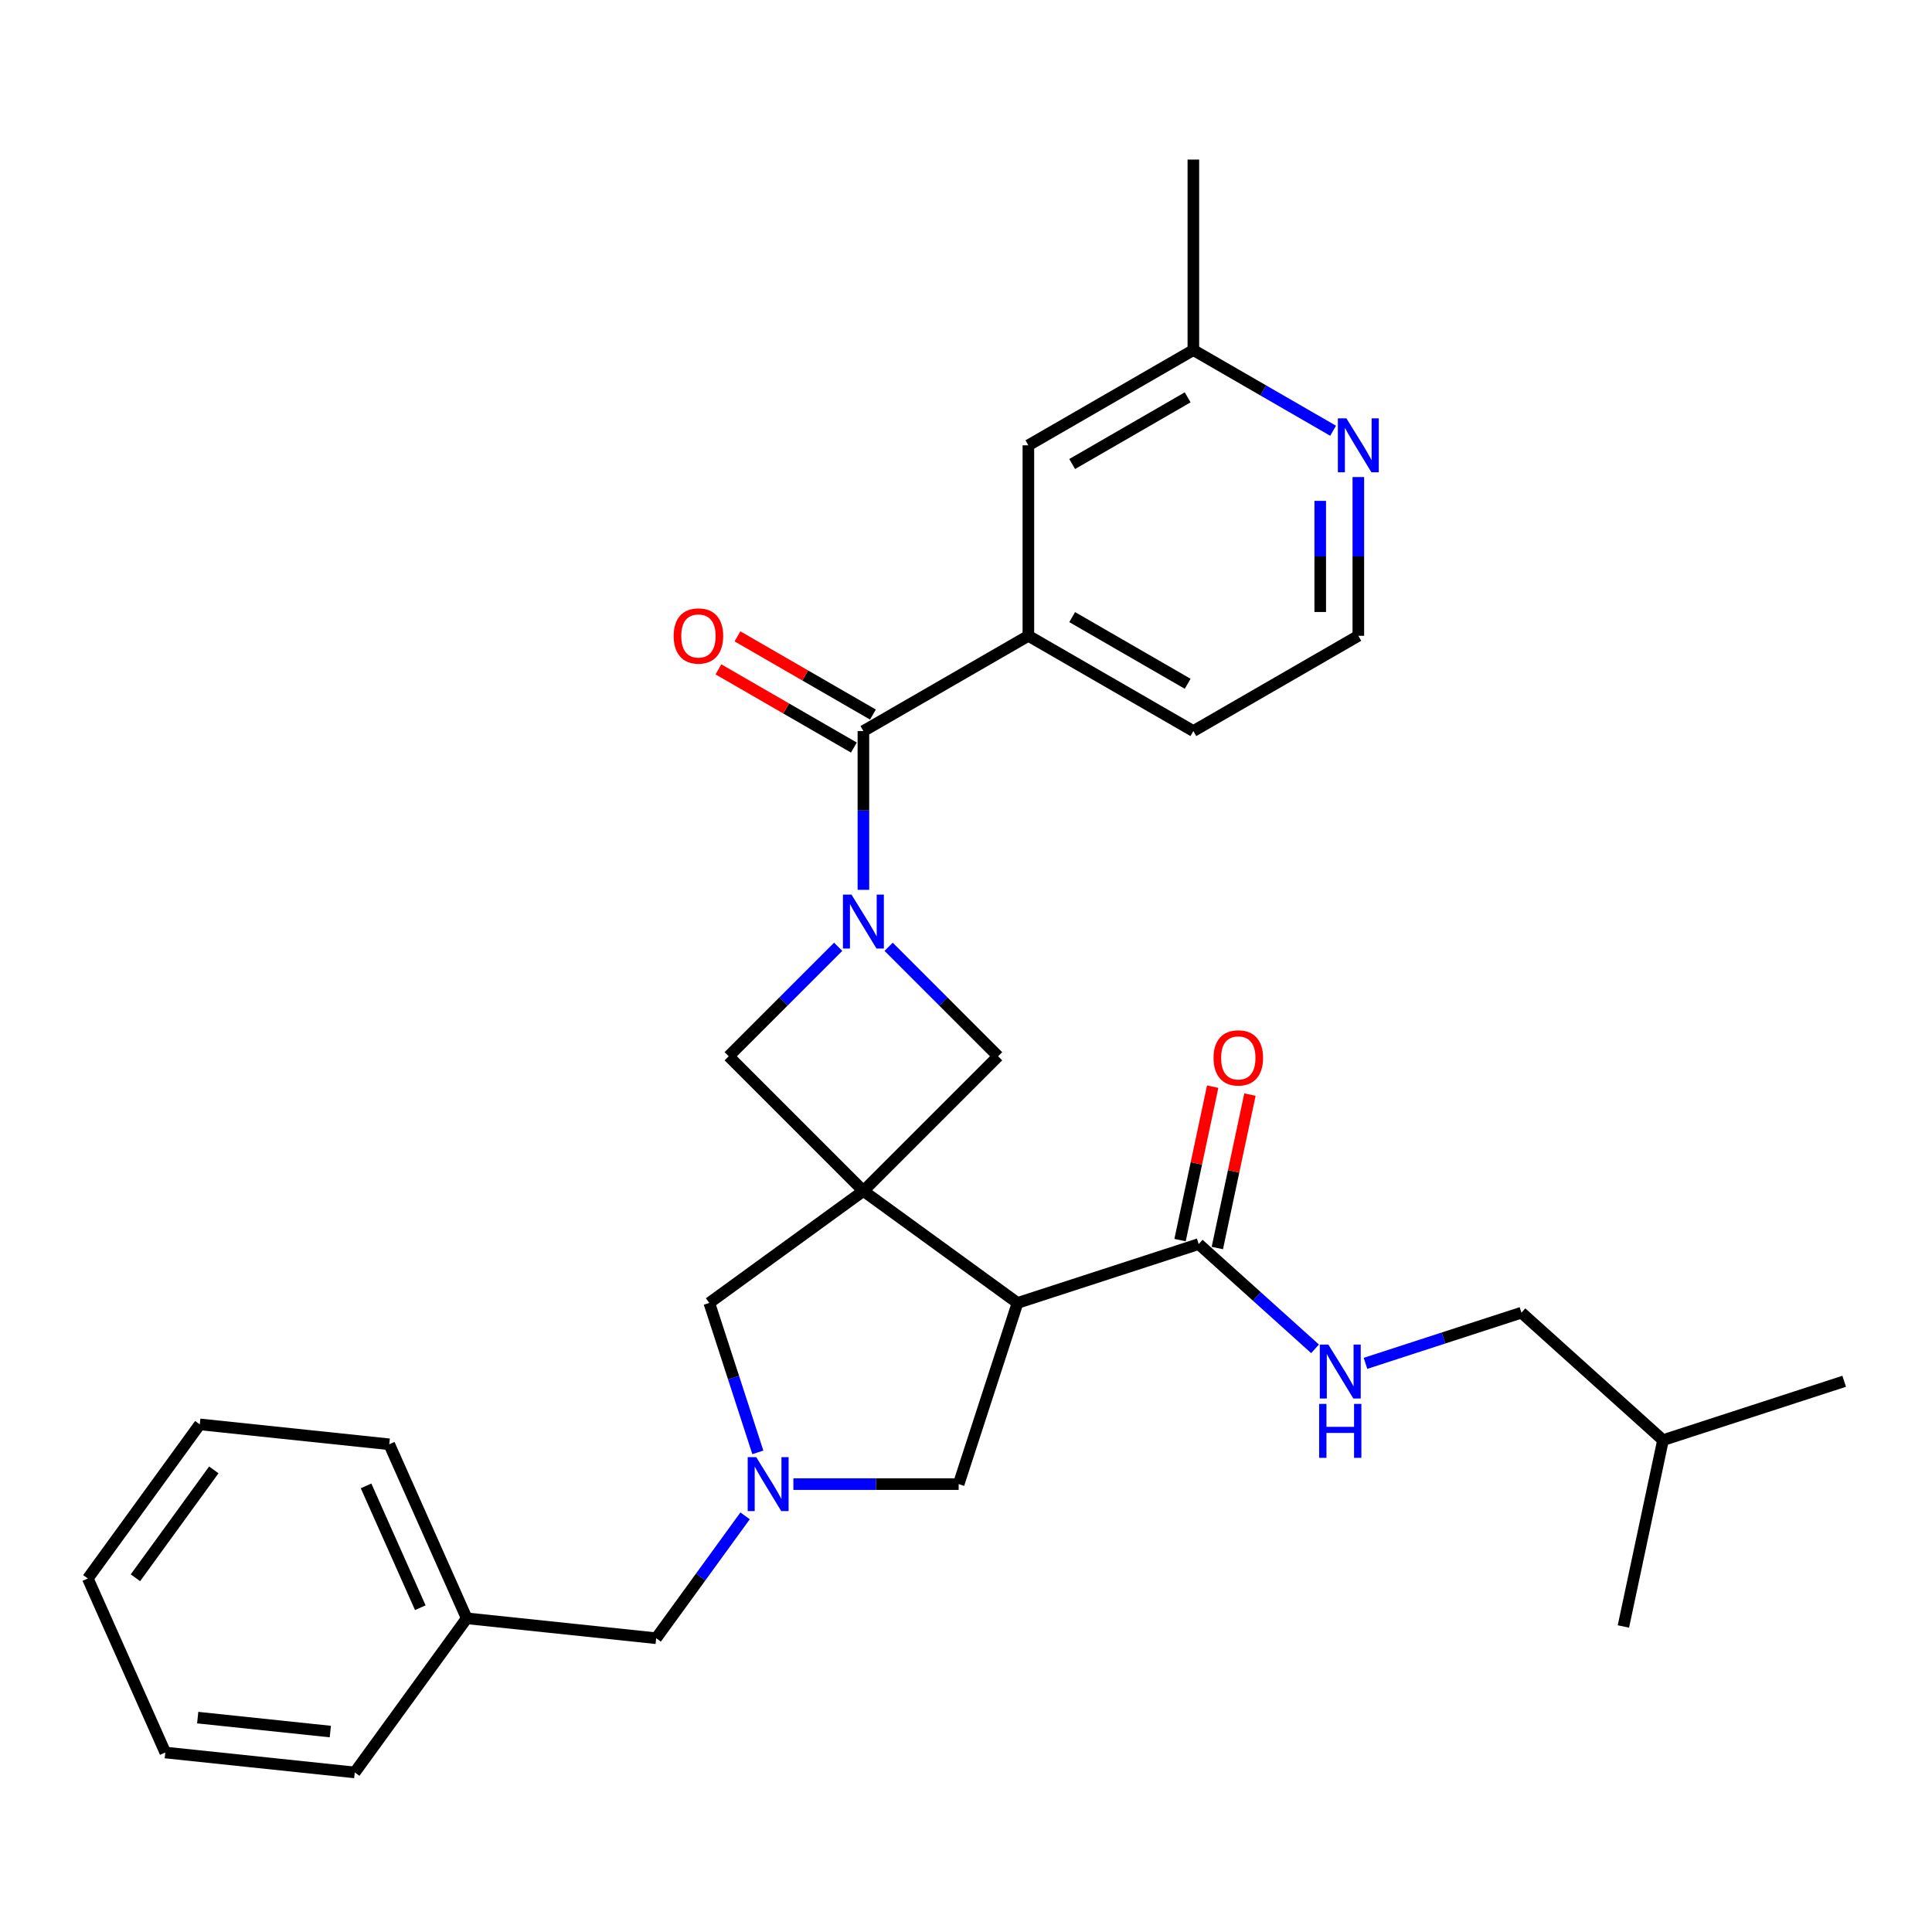 <?xml version='1.0' encoding='iso-8859-1'?>
<svg version='1.1' baseProfile='full'
              xmlns='http://www.w3.org/2000/svg'
                      xmlns:rdkit='http://www.rdkit.org/xml'
                      xmlns:xlink='http://www.w3.org/1999/xlink'
                  xml:space='preserve'
width='1000px' height='1000px' viewBox='0 0 1000 1000'>
<!-- END OF HEADER -->
<rect style='opacity:1.0;fill:#FFFFFF;stroke:none' width='1000' height='1000' x='0' y='0'> </rect>
<path class='bond-1' d='M 446.897,616.442 L 526.667,674.399' style='fill:none;fill-rule:evenodd;stroke:#000000;stroke-width:6px;stroke-linecap:butt;stroke-linejoin:miter;stroke-opacity:1' />
<path class='bond-4' d='M 446.897,616.442 L 516.619,546.72' style='fill:none;fill-rule:evenodd;stroke:#000000;stroke-width:6px;stroke-linecap:butt;stroke-linejoin:miter;stroke-opacity:1' />
<path class='bond-5' d='M 446.897,616.442 L 377.175,546.72' style='fill:none;fill-rule:evenodd;stroke:#000000;stroke-width:6px;stroke-linecap:butt;stroke-linejoin:miter;stroke-opacity:1' />
<path class='bond-7' d='M 446.897,616.442 L 367.126,674.399' style='fill:none;fill-rule:evenodd;stroke:#000000;stroke-width:6px;stroke-linecap:butt;stroke-linejoin:miter;stroke-opacity:1' />
<path class='bond-0' d='M 433.842,490.053 L 405.508,518.387' style='fill:none;fill-rule:evenodd;stroke:#0000FF;stroke-width:6px;stroke-linecap:butt;stroke-linejoin:miter;stroke-opacity:1' />
<path class='bond-0' d='M 405.508,518.387 L 377.175,546.72' style='fill:none;fill-rule:evenodd;stroke:#000000;stroke-width:6px;stroke-linecap:butt;stroke-linejoin:miter;stroke-opacity:1' />
<path class='bond-2' d='M 446.897,460.571 L 446.897,419.484' style='fill:none;fill-rule:evenodd;stroke:#0000FF;stroke-width:6px;stroke-linecap:butt;stroke-linejoin:miter;stroke-opacity:1' />
<path class='bond-2' d='M 446.897,419.484 L 446.897,378.396' style='fill:none;fill-rule:evenodd;stroke:#000000;stroke-width:6px;stroke-linecap:butt;stroke-linejoin:miter;stroke-opacity:1' />
<path class='bond-30' d='M 459.952,490.053 L 488.285,518.387' style='fill:none;fill-rule:evenodd;stroke:#0000FF;stroke-width:6px;stroke-linecap:butt;stroke-linejoin:miter;stroke-opacity:1' />
<path class='bond-30' d='M 488.285,518.387 L 516.619,546.72' style='fill:none;fill-rule:evenodd;stroke:#000000;stroke-width:6px;stroke-linecap:butt;stroke-linejoin:miter;stroke-opacity:1' />
<path class='bond-6' d='M 526.667,674.399 L 620.443,643.929' style='fill:none;fill-rule:evenodd;stroke:#000000;stroke-width:6px;stroke-linecap:butt;stroke-linejoin:miter;stroke-opacity:1' />
<path class='bond-9' d='M 526.667,674.399 L 496.198,768.175' style='fill:none;fill-rule:evenodd;stroke:#000000;stroke-width:6px;stroke-linecap:butt;stroke-linejoin:miter;stroke-opacity:1' />
<path class='bond-8' d='M 446.897,378.396 L 532.288,329.096' style='fill:none;fill-rule:evenodd;stroke:#000000;stroke-width:6px;stroke-linecap:butt;stroke-linejoin:miter;stroke-opacity:1' />
<path class='bond-11' d='M 451.827,369.857 L 416.773,349.619' style='fill:none;fill-rule:evenodd;stroke:#000000;stroke-width:6px;stroke-linecap:butt;stroke-linejoin:miter;stroke-opacity:1' />
<path class='bond-11' d='M 416.773,349.619 L 381.719,329.38' style='fill:none;fill-rule:evenodd;stroke:#FF0000;stroke-width:6px;stroke-linecap:butt;stroke-linejoin:miter;stroke-opacity:1' />
<path class='bond-11' d='M 441.967,386.936 L 406.913,366.697' style='fill:none;fill-rule:evenodd;stroke:#000000;stroke-width:6px;stroke-linecap:butt;stroke-linejoin:miter;stroke-opacity:1' />
<path class='bond-11' d='M 406.913,366.697 L 371.858,346.459' style='fill:none;fill-rule:evenodd;stroke:#FF0000;stroke-width:6px;stroke-linecap:butt;stroke-linejoin:miter;stroke-opacity:1' />
<path class='bond-3' d='M 392.258,751.747 L 379.692,713.073' style='fill:none;fill-rule:evenodd;stroke:#0000FF;stroke-width:6px;stroke-linecap:butt;stroke-linejoin:miter;stroke-opacity:1' />
<path class='bond-3' d='M 379.692,713.073 L 367.126,674.399' style='fill:none;fill-rule:evenodd;stroke:#000000;stroke-width:6px;stroke-linecap:butt;stroke-linejoin:miter;stroke-opacity:1' />
<path class='bond-15' d='M 385.661,784.602 L 362.65,816.273' style='fill:none;fill-rule:evenodd;stroke:#0000FF;stroke-width:6px;stroke-linecap:butt;stroke-linejoin:miter;stroke-opacity:1' />
<path class='bond-15' d='M 362.65,816.273 L 339.639,847.945' style='fill:none;fill-rule:evenodd;stroke:#000000;stroke-width:6px;stroke-linecap:butt;stroke-linejoin:miter;stroke-opacity:1' />
<path class='bond-31' d='M 410.651,768.175 L 453.424,768.175' style='fill:none;fill-rule:evenodd;stroke:#0000FF;stroke-width:6px;stroke-linecap:butt;stroke-linejoin:miter;stroke-opacity:1' />
<path class='bond-31' d='M 453.424,768.175 L 496.198,768.175' style='fill:none;fill-rule:evenodd;stroke:#000000;stroke-width:6px;stroke-linecap:butt;stroke-linejoin:miter;stroke-opacity:1' />
<path class='bond-10' d='M 620.443,643.929 L 650.553,671.04' style='fill:none;fill-rule:evenodd;stroke:#000000;stroke-width:6px;stroke-linecap:butt;stroke-linejoin:miter;stroke-opacity:1' />
<path class='bond-10' d='M 650.553,671.04 L 680.664,698.152' style='fill:none;fill-rule:evenodd;stroke:#0000FF;stroke-width:6px;stroke-linecap:butt;stroke-linejoin:miter;stroke-opacity:1' />
<path class='bond-14' d='M 630.088,645.979 L 638.529,606.265' style='fill:none;fill-rule:evenodd;stroke:#000000;stroke-width:6px;stroke-linecap:butt;stroke-linejoin:miter;stroke-opacity:1' />
<path class='bond-14' d='M 638.529,606.265 L 646.971,566.551' style='fill:none;fill-rule:evenodd;stroke:#FF0000;stroke-width:6px;stroke-linecap:butt;stroke-linejoin:miter;stroke-opacity:1' />
<path class='bond-14' d='M 610.798,641.879 L 619.24,602.165' style='fill:none;fill-rule:evenodd;stroke:#000000;stroke-width:6px;stroke-linecap:butt;stroke-linejoin:miter;stroke-opacity:1' />
<path class='bond-14' d='M 619.24,602.165 L 627.681,562.451' style='fill:none;fill-rule:evenodd;stroke:#FF0000;stroke-width:6px;stroke-linecap:butt;stroke-linejoin:miter;stroke-opacity:1' />
<path class='bond-13' d='M 532.288,329.096 L 532.288,230.494' style='fill:none;fill-rule:evenodd;stroke:#000000;stroke-width:6px;stroke-linecap:butt;stroke-linejoin:miter;stroke-opacity:1' />
<path class='bond-20' d='M 532.288,329.096 L 617.68,378.396' style='fill:none;fill-rule:evenodd;stroke:#000000;stroke-width:6px;stroke-linecap:butt;stroke-linejoin:miter;stroke-opacity:1' />
<path class='bond-20' d='M 554.957,319.412 L 614.731,353.923' style='fill:none;fill-rule:evenodd;stroke:#000000;stroke-width:6px;stroke-linecap:butt;stroke-linejoin:miter;stroke-opacity:1' />
<path class='bond-17' d='M 706.773,705.665 L 747.134,692.551' style='fill:none;fill-rule:evenodd;stroke:#0000FF;stroke-width:6px;stroke-linecap:butt;stroke-linejoin:miter;stroke-opacity:1' />
<path class='bond-17' d='M 747.134,692.551 L 787.494,679.437' style='fill:none;fill-rule:evenodd;stroke:#000000;stroke-width:6px;stroke-linecap:butt;stroke-linejoin:miter;stroke-opacity:1' />
<path class='bond-12' d='M 703.072,246.921 L 703.072,288.008' style='fill:none;fill-rule:evenodd;stroke:#0000FF;stroke-width:6px;stroke-linecap:butt;stroke-linejoin:miter;stroke-opacity:1' />
<path class='bond-12' d='M 703.072,288.008 L 703.072,329.096' style='fill:none;fill-rule:evenodd;stroke:#000000;stroke-width:6px;stroke-linecap:butt;stroke-linejoin:miter;stroke-opacity:1' />
<path class='bond-12' d='M 683.351,259.247 L 683.351,288.008' style='fill:none;fill-rule:evenodd;stroke:#0000FF;stroke-width:6px;stroke-linecap:butt;stroke-linejoin:miter;stroke-opacity:1' />
<path class='bond-12' d='M 683.351,288.008 L 683.351,316.769' style='fill:none;fill-rule:evenodd;stroke:#000000;stroke-width:6px;stroke-linecap:butt;stroke-linejoin:miter;stroke-opacity:1' />
<path class='bond-32' d='M 690.017,222.957 L 653.848,202.075' style='fill:none;fill-rule:evenodd;stroke:#0000FF;stroke-width:6px;stroke-linecap:butt;stroke-linejoin:miter;stroke-opacity:1' />
<path class='bond-32' d='M 653.848,202.075 L 617.68,181.193' style='fill:none;fill-rule:evenodd;stroke:#000000;stroke-width:6px;stroke-linecap:butt;stroke-linejoin:miter;stroke-opacity:1' />
<path class='bond-16' d='M 532.288,230.494 L 617.68,181.193' style='fill:none;fill-rule:evenodd;stroke:#000000;stroke-width:6px;stroke-linecap:butt;stroke-linejoin:miter;stroke-opacity:1' />
<path class='bond-16' d='M 554.957,240.177 L 614.731,205.666' style='fill:none;fill-rule:evenodd;stroke:#000000;stroke-width:6px;stroke-linecap:butt;stroke-linejoin:miter;stroke-opacity:1' />
<path class='bond-19' d='M 339.639,847.945 L 241.578,837.638' style='fill:none;fill-rule:evenodd;stroke:#000000;stroke-width:6px;stroke-linecap:butt;stroke-linejoin:miter;stroke-opacity:1' />
<path class='bond-22' d='M 617.68,181.193 L 617.68,82.591' style='fill:none;fill-rule:evenodd;stroke:#000000;stroke-width:6px;stroke-linecap:butt;stroke-linejoin:miter;stroke-opacity:1' />
<path class='bond-21' d='M 787.494,679.437 L 860.77,745.414' style='fill:none;fill-rule:evenodd;stroke:#000000;stroke-width:6px;stroke-linecap:butt;stroke-linejoin:miter;stroke-opacity:1' />
<path class='bond-18' d='M 703.072,329.096 L 617.68,378.396' style='fill:none;fill-rule:evenodd;stroke:#000000;stroke-width:6px;stroke-linecap:butt;stroke-linejoin:miter;stroke-opacity:1' />
<path class='bond-23' d='M 241.578,837.638 L 201.473,747.561' style='fill:none;fill-rule:evenodd;stroke:#000000;stroke-width:6px;stroke-linecap:butt;stroke-linejoin:miter;stroke-opacity:1' />
<path class='bond-23' d='M 217.547,832.148 L 189.473,769.094' style='fill:none;fill-rule:evenodd;stroke:#000000;stroke-width:6px;stroke-linecap:butt;stroke-linejoin:miter;stroke-opacity:1' />
<path class='bond-24' d='M 241.578,837.638 L 183.621,917.409' style='fill:none;fill-rule:evenodd;stroke:#000000;stroke-width:6px;stroke-linecap:butt;stroke-linejoin:miter;stroke-opacity:1' />
<path class='bond-25' d='M 860.77,745.414 L 954.545,714.945' style='fill:none;fill-rule:evenodd;stroke:#000000;stroke-width:6px;stroke-linecap:butt;stroke-linejoin:miter;stroke-opacity:1' />
<path class='bond-26' d='M 860.77,745.414 L 840.269,841.861' style='fill:none;fill-rule:evenodd;stroke:#000000;stroke-width:6px;stroke-linecap:butt;stroke-linejoin:miter;stroke-opacity:1' />
<path class='bond-28' d='M 201.473,747.561 L 103.411,737.254' style='fill:none;fill-rule:evenodd;stroke:#000000;stroke-width:6px;stroke-linecap:butt;stroke-linejoin:miter;stroke-opacity:1' />
<path class='bond-27' d='M 183.621,917.409 L 85.559,907.102' style='fill:none;fill-rule:evenodd;stroke:#000000;stroke-width:6px;stroke-linecap:butt;stroke-linejoin:miter;stroke-opacity:1' />
<path class='bond-27' d='M 170.973,896.25 L 102.33,889.036' style='fill:none;fill-rule:evenodd;stroke:#000000;stroke-width:6px;stroke-linecap:butt;stroke-linejoin:miter;stroke-opacity:1' />
<path class='bond-29' d='M 85.559,907.102 L 45.455,817.025' style='fill:none;fill-rule:evenodd;stroke:#000000;stroke-width:6px;stroke-linecap:butt;stroke-linejoin:miter;stroke-opacity:1' />
<path class='bond-33' d='M 103.411,737.254 L 45.455,817.025' style='fill:none;fill-rule:evenodd;stroke:#000000;stroke-width:6px;stroke-linecap:butt;stroke-linejoin:miter;stroke-opacity:1' />
<path class='bond-33' d='M 110.672,760.811 L 70.102,816.651' style='fill:none;fill-rule:evenodd;stroke:#000000;stroke-width:6px;stroke-linecap:butt;stroke-linejoin:miter;stroke-opacity:1' />
<path  class='atom-1' d='M 440.724 463.036
L 449.875 477.826
Q 450.782 479.286, 452.241 481.928
Q 453.7 484.571, 453.779 484.729
L 453.779 463.036
L 457.487 463.036
L 457.487 490.96
L 453.661 490.96
L 443.84 474.789
Q 442.696 472.896, 441.474 470.727
Q 440.29 468.558, 439.936 467.887
L 439.936 490.96
L 436.307 490.96
L 436.307 463.036
L 440.724 463.036
' fill='#0000FF'/>
<path  class='atom-4' d='M 391.423 754.213
L 400.574 769.003
Q 401.481 770.462, 402.94 773.105
Q 404.399 775.747, 404.478 775.905
L 404.478 754.213
L 408.186 754.213
L 408.186 782.137
L 404.36 782.137
L 394.539 765.966
Q 393.395 764.073, 392.173 761.903
Q 390.99 759.734, 390.635 759.064
L 390.635 782.137
L 387.006 782.137
L 387.006 754.213
L 391.423 754.213
' fill='#0000FF'/>
<path  class='atom-11' d='M 687.546 695.945
L 696.696 710.735
Q 697.603 712.194, 699.063 714.837
Q 700.522 717.479, 700.601 717.637
L 700.601 695.945
L 704.308 695.945
L 704.308 723.869
L 700.483 723.869
L 690.662 707.698
Q 689.518 705.805, 688.295 703.635
Q 687.112 701.466, 686.757 700.796
L 686.757 723.869
L 683.129 723.869
L 683.129 695.945
L 687.546 695.945
' fill='#0000FF'/>
<path  class='atom-11' d='M 682.793 726.661
L 686.58 726.661
L 686.58 738.533
L 700.857 738.533
L 700.857 726.661
L 704.644 726.661
L 704.644 754.585
L 700.857 754.585
L 700.857 741.688
L 686.58 741.688
L 686.58 754.585
L 682.793 754.585
L 682.793 726.661
' fill='#0000FF'/>
<path  class='atom-12' d='M 348.687 329.174
Q 348.687 322.47, 352 318.723
Q 355.313 314.976, 361.505 314.976
Q 367.697 314.976, 371.01 318.723
Q 374.323 322.47, 374.323 329.174
Q 374.323 335.958, 370.971 339.823
Q 367.618 343.649, 361.505 343.649
Q 355.352 343.649, 352 339.823
Q 348.687 335.998, 348.687 329.174
M 361.505 340.494
Q 365.765 340.494, 368.052 337.654
Q 370.379 334.775, 370.379 329.174
Q 370.379 323.692, 368.052 320.931
Q 365.765 318.131, 361.505 318.131
Q 357.246 318.131, 354.919 320.892
Q 352.631 323.653, 352.631 329.174
Q 352.631 334.814, 354.919 337.654
Q 357.246 340.494, 361.505 340.494
' fill='#FF0000'/>
<path  class='atom-13' d='M 696.899 216.532
L 706.049 231.322
Q 706.957 232.781, 708.416 235.424
Q 709.875 238.066, 709.954 238.224
L 709.954 216.532
L 713.661 216.532
L 713.661 244.456
L 709.836 244.456
L 700.015 228.285
Q 698.871 226.392, 697.649 224.223
Q 696.465 222.054, 696.11 221.383
L 696.11 244.456
L 692.482 244.456
L 692.482 216.532
L 696.899 216.532
' fill='#0000FF'/>
<path  class='atom-15' d='M 628.125 547.561
Q 628.125 540.856, 631.438 537.109
Q 634.751 533.362, 640.944 533.362
Q 647.136 533.362, 650.449 537.109
Q 653.762 540.856, 653.762 547.561
Q 653.762 554.345, 650.409 558.21
Q 647.057 562.036, 640.944 562.036
Q 634.791 562.036, 631.438 558.21
Q 628.125 554.384, 628.125 547.561
M 640.944 558.88
Q 645.203 558.88, 647.491 556.041
Q 649.818 553.161, 649.818 547.561
Q 649.818 542.079, 647.491 539.318
Q 645.203 536.518, 640.944 536.518
Q 636.684 536.518, 634.357 539.278
Q 632.069 542.039, 632.069 547.561
Q 632.069 553.201, 634.357 556.041
Q 636.684 558.88, 640.944 558.88
' fill='#FF0000'/>
</svg>
